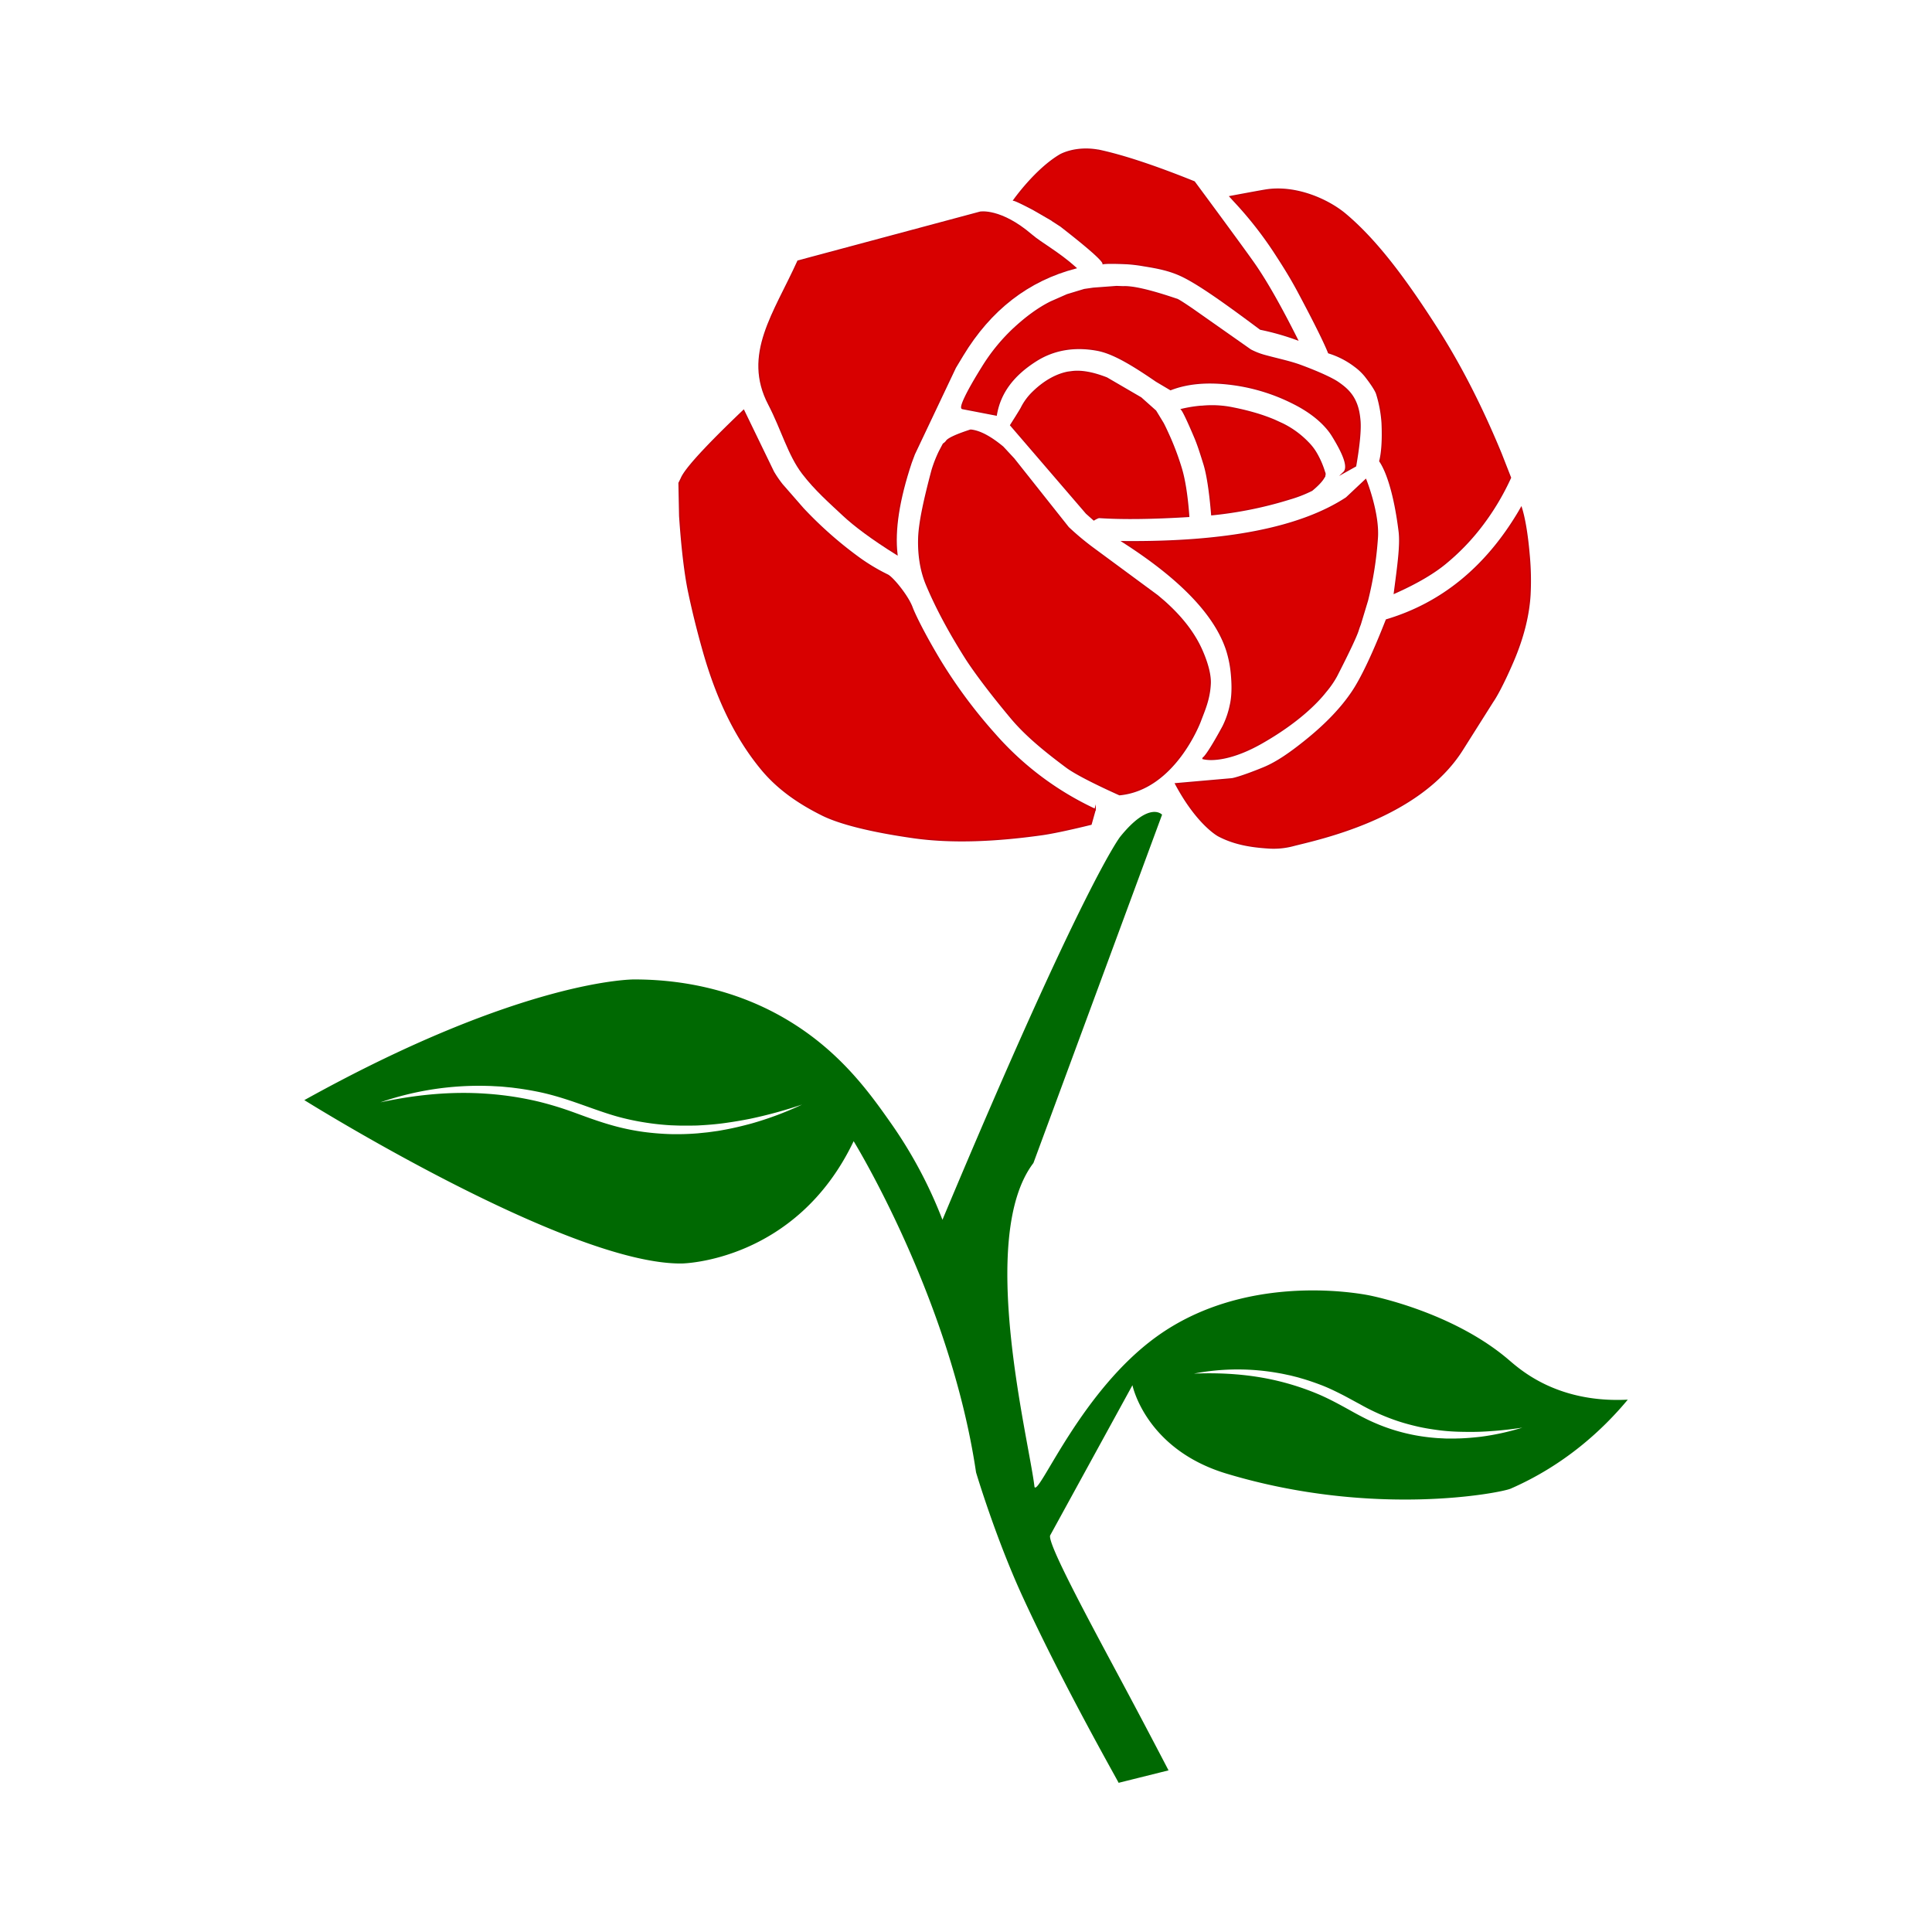 <svg id="b2f49c05-45e1-430f-aa40-63c07217ee82" data-name="Layer 1" xmlns="http://www.w3.org/2000/svg" viewBox="0 0 1344 1344"><defs><style>.aaa86903-d623-40ba-b37d-38f8554c3128{fill:#d80000;stroke:#c0000d;stroke-miterlimit:10;}.a3cf1aa6-b75a-4bbc-94a1-90e8b815d3ae{fill:#006902;}</style></defs><path class="aaa86903-d623-40ba-b37d-38f8554c3128" d="M732.92,153.81l-1.13-.55,6.19,4q29.28,22.8,29.46,26.09c1.72-.36,7.25-.42,16.57,0a104.77,104.77,0,0,1,11.45,1.39c7.74,1.25,15.93,2.64,23.88,5.95,11.75,4.84,30.63,18.2,57.48,38.24a178.46,178.46,0,0,1,25.58,7.27C891.48,214.51,881.76,197,872.77,184c-7.18-10.4-42-57.44-42-57.44q-41.25-16.62-66.56-22l-.22,0c-16.13-2.88-26.53,3.26-26.53,3.26-17.16,10.16-32.12,31.44-32.12,31.44,1.3.24,5.77,2.36,13.46,6.39Z"/><path class="aaa86903-d623-40ba-b37d-38f8554c3128" d="M479,411.05q4.39,21,10.55,42.57c8.92,31.19,21.59,59,40.52,81.76,11.67,14,26.41,23.79,42,31.54,11.64,5.78,32.72,11.37,63.72,15.76,25.07,3.52,54.7,2.68,88.85-2.1,6.79-.94,18.22-3.3,34.3-7.24l2.87-10.21A211.64,211.64,0,0,1,692,510.79,349.86,349.86,0,0,1,653.58,459c-12.16-20.36-17.84-32.79-19.17-36.4-2.93-8-13.46-20.82-17-22.54a134.71,134.71,0,0,1-20.25-12.18,274.94,274.94,0,0,1-38.6-34.15l-14.52-16.63a76.53,76.53,0,0,1-6.06-8.86l-20.68-42.68Q478,323.07,474,332.84l-1.57,3.2.46,22.95C474.51,383.07,476.8,400.37,479,411.05Z"/><path class="aaa86903-d623-40ba-b37d-38f8554c3128" d="M658.52,306.87a8.45,8.45,0,0,1-2.23,2.05l-2.64,5a88.25,88.25,0,0,0-5.16,13.15c-5.55,20.84-8.94,36.51-9.3,47.15-.39,12.55,1.59,23.53,5.53,32.84,7.14,16.95,16.33,33.62,26.93,50.43,3.74,5.95,13.85,20.47,32,42.15,10.16,12.1,23.46,22.91,38.33,34,5.14,3.84,17.3,10.36,36.82,19.15,38.53-3.68,56.11-51.07,56.11-51.07,2.65-7.14,6.44-15.2,6.92-26.17.24-5.16-1.34-12.87-5.6-22.65-5.55-12.82-14.78-24.19-26.56-34.64l-4.54-3.85L760,381.13A190,190,0,0,1,743.14,367l-37.9-47.78L697.6,311q-12.89-10.68-22.1-11.7l-.37,0C659.29,304.4,658.52,306.87,658.52,306.87Z"/><path class="aaa86903-d623-40ba-b37d-38f8554c3128" d="M850.83,505.46c-8.13,15-13.11,22.29-14.34,22.07,6.65,1.9,21.3.55,40.75-10.46,25.65-14.52,39.2-28.6,44.88-35.85a65.74,65.74,0,0,0,7.54-10.86c9-17.51,13.88-28.13,15-31.7.88-2.8,1.5-4.23,1.5-4.23l5.06-16.75a247.26,247.26,0,0,0,6.83-43.11c1.37-17.49-8-40.8-8-40.8l-13.42,12.62q-48.07,31.5-155.43,30.47,60.38,38.63,72.31,75.68a79,79,0,0,1,3.3,17.36c.71,8.26.44,15.24-.86,20.77A60.69,60.69,0,0,1,850.83,505.46Z"/><path class="aaa86903-d623-40ba-b37d-38f8554c3128" d="M941.51,276.79c-2.93-5-7.1-8.17-10.75-10.7-3.42-2.36-12-6.61-26-11.79-7.47-2.75-16.08-4.47-25.25-7a48.52,48.52,0,0,1-9.61-3.81L829.35,215c-6.74-4.59-10.4-6.88-11-6.81q-26.94-9.15-37-8.64l-4.63-.17-16.15,1.21-6.26.9-11.91,3.61-11.35,5c-8.64,4.28-17.34,10.67-26.26,19a130,130,0,0,0-21.46,26.51c-11.48,18.41-15.73,28.15-13.81,28.53L693,288.67c2.62-15.67,12.09-27.92,27.82-37.85,10.78-6.81,24.86-10.53,42.46-7.27,11,2,24.48,10.15,41.11,21.57L814.3,271c11.28-4.38,24.52-5.64,39.74-4a131.82,131.82,0,0,1,45.52,13.44c15,7.45,23.35,16.15,27.41,22.74,8.52,13.83,11.32,22.22,7.82,25.53l8.19-4.58c2.54-14.65,3.49-25.1,3-31.29C945.56,288,944.73,282.28,941.51,276.79Z"/><path class="aaa86903-d623-40ba-b37d-38f8554c3128" d="M813.88,304.66c-2.62-5.88-4.32-9.36-5-10.51l-5-8.21-10.23-9.12L769.93,263q-14.58-5.71-24.48-4.34l-2.53.33c-6.9,1.32-15.4,5.24-24,13.55a40.27,40.27,0,0,0-8.42,11.34c-.88,1.72-7.36,11.9-7.36,11.9L755.78,357l5.16,4.6c2-1.19,3.28-1.71,3.75-1.67q24,1.59,62.19-.73c-1.12-15.55-3.13-26.88-5.44-34.17A189.67,189.67,0,0,0,813.88,304.66Z"/><path class="aaa86903-d623-40ba-b37d-38f8554c3128" d="M822.05,284.88c1.08,1.12,4.21,7.58,9.21,19.41,2.21,5.18,4.15,11.41,6.37,18.53,2.09,6.69,4,18.39,5.38,35.2a273,273,0,0,0,54.19-11,90.63,90.63,0,0,0,15.4-6c11.44-9.48,8.84-12.23,8.84-12.23a61,61,0,0,0-5.77-13.42,36.42,36.42,0,0,0-5.8-7.53A63.08,63.08,0,0,0,892.31,295l-5.73-2.64a126.5,126.5,0,0,0-13.08-4.65c-4.72-1.39-9.81-2.66-15.25-3.74a72.15,72.15,0,0,0-21.94-1.28h0l-.64,0A92,92,0,0,0,822.05,284.88Z"/><path class="aaa86903-d623-40ba-b37d-38f8554c3128" d="M558.45,329.38c8.7,11.37,19,20.38,28.44,29.22,7.36,6.87,19.48,16.08,37,27q-2.94-25.27,9.91-63.82L636,315.9l28.57-60.26,5-8.3q29-48,78.7-61c-12.3-11-23.75-16.87-30.82-22.93-21.33-18.25-35.5-15.76-35.5-15.76l-126.81,34c-16.5,36.46-38.42,64.93-20.27,99.63C544,298.85,548.56,316.49,558.45,329.38Z"/><path class="aaa86903-d623-40ba-b37d-38f8554c3128" d="M964.47,431.3C955.1,455.2,947.21,471.7,941,481c-7.68,11.54-18.55,22.89-32.58,34.17-10.44,8.41-20.07,15.24-29.59,19.12-12.69,5.2-20.11,7.34-21.88,7.54l-39.08,3.43c15.14,28.4,29.74,36.11,29.74,36.11,11.33,6,23.33,7.67,34.35,8.4a53,53,0,0,0,17.14-1.48c16-4.25,87.49-18.24,118.07-66.64l21.3-33.73c2.29-3.26,7.29-12.19,13.79-27.28,8-18.46,11.24-34.21,12-46.71a190.31,190.31,0,0,0-.58-27.86c-1.3-15.21-3.32-26.11-5.42-32.79l-1.65,2.89Q1022.15,414.09,964.47,431.3Z"/><path class="aaa86903-d623-40ba-b37d-38f8554c3128" d="M888.5,178.34c4.91,7.55,9.89,15.59,14.56,24.34,12.06,22.54,19,36.86,21.24,42.7a58.4,58.4,0,0,1,18.31,9.43,39.17,39.17,0,0,1,7.09,6.69c5.07,6.44,7.56,10.73,8.09,12.56a88,88,0,0,1,3.75,20.2c.55,12.14-.18,21-1.61,26.51,5,7.29,10.37,23.51,13.5,49,1.15,9.45-.88,23.79-3.37,42.76,15.91-7.07,27.91-14.25,36.2-21.26a156.65,156.65,0,0,0,25.25-26.59,174,174,0,0,0,19.21-32.37l-6.57-16.78c-13.19-31.95-28-61.23-44.9-87.58-21-32.76-41.11-60.17-63.21-78.78C924,139,901.39,128.83,880.28,132.31c-5.37.88-24.47,4.47-24.47,4.47l2.51,2.76A263.59,263.59,0,0,1,888.5,178.34Z"/><path class="a3cf1aa6-b75a-4bbc-94a1-90e8b815d3ae" d="M1074.88,963c-13.34-6.41-21.56-13.83-26-17.61-37.75-31.89-91.1-43.34-97.9-44.56-11.16-2-86.47-14.38-146.56,29.12-51.57,37.33-80,106.74-84.47,104.82-.18-.07-.29-.31-.34-.71-3.94-33.16-39.91-173.53-.71-225l89.5-242.32s-8.71-9.93-29.13,15.33c0,0-25.28,31.52-123.65,266.48a311.62,311.62,0,0,0-35.86-67.23c-13.79-19.6-33.32-47.38-67.68-69.12-42.57-27-86.14-30.86-110.86-30.85,0,0-76.76-.87-229.51,83.95,0,0,183.16,114.53,262.57,113.65,0,0,79.4-.91,119.56-85.08,0,0,67.18,109,85.15,230.38,0,0,13.48,45.35,32.5,86.71,28.26,61.48,65.92,127.4,66.68,129.26l34.72-8.66s-15.55-30-33.92-64.25c-23.3-43.48-50.44-93.94-48.42-99.21l57.24-104.48s9,44.52,65.47,61.52c102.59,30.9,191,13.33,197.62,10.45,37.89-16.54,64.32-41.28,81.49-61.91C1117.47,974.43,1096.37,973.28,1074.88,963ZM522.61,781.62c-6.09,1.63-12.22,3.14-18.45,4.26-1.55.28-3.1.59-4.67.84l-4.7.65-2.35.32-2.37.24-4.73.48a180.4,180.4,0,0,1-19,.54,183.76,183.76,0,0,1-19-1.58,160,160,0,0,1-18.75-3.77c-6.17-1.63-12.22-3.6-18.16-5.69s-11.74-4.34-17.59-6.3-11.75-3.67-17.71-5.16a220.58,220.58,0,0,0-36.5-5.59c-24.66-1.78-49.6.69-74.06,6a210.08,210.08,0,0,1,74.33-11.45l2.37.06,2.37.13,4.75.25c1.58.13,3.16.3,4.73.45s3.16.29,4.73.52q9.45,1.17,18.78,3.18c6.22,1.38,12.34,3.16,18.36,5.12s11.92,4.13,17.78,6.19,11.67,4.06,17.59,5.67a171.71,171.71,0,0,0,18,3.83,178.33,178.33,0,0,0,18.3,2c3.07.11,6.14.26,9.22.24s6.15,0,9.24-.1c6.15-.32,12.32-.77,18.45-1.61s12.24-1.85,18.33-3.07a316.34,316.34,0,0,0,36.07-9.88A227.67,227.67,0,0,1,522.61,781.62ZM1030,999.49c-5,.56-9.93,1-14.94,1.16-1.25,0-2.5.09-3.75.09l-3.76,0c-1.26,0-2.51-.05-3.76-.13l-3.77-.19a143.2,143.2,0,0,1-15-1.87,136,136,0,0,1-14.72-3.57A130,130,0,0,1,956,989.68c-4.63-2-9.12-4.36-13.49-6.73-8.7-4.83-17.09-9.58-26-13.32a182,182,0,0,0-27.61-9c-18.91-4.54-38.59-5.88-58.35-5.08a161.53,161.53,0,0,1,59.47-.25c2.48.4,4.91,1,7.38,1.49,1.22.28,2.43.61,3.65.91s2.44.61,3.64,1c4.84,1.35,9.61,3,14.32,4.79s9.28,4,13.75,6.25,8.8,4.73,13.1,7a149.07,149.07,0,0,0,26.39,11.8c4.57,1.52,9.23,2.77,13.93,3.85s9.49,1.84,14.29,2.48,9.66,1,14.53,1.13,9.75.16,14.64,0a265.56,265.56,0,0,0,29.37-2.86A173.61,173.61,0,0,1,1030,999.49Z"/></svg>